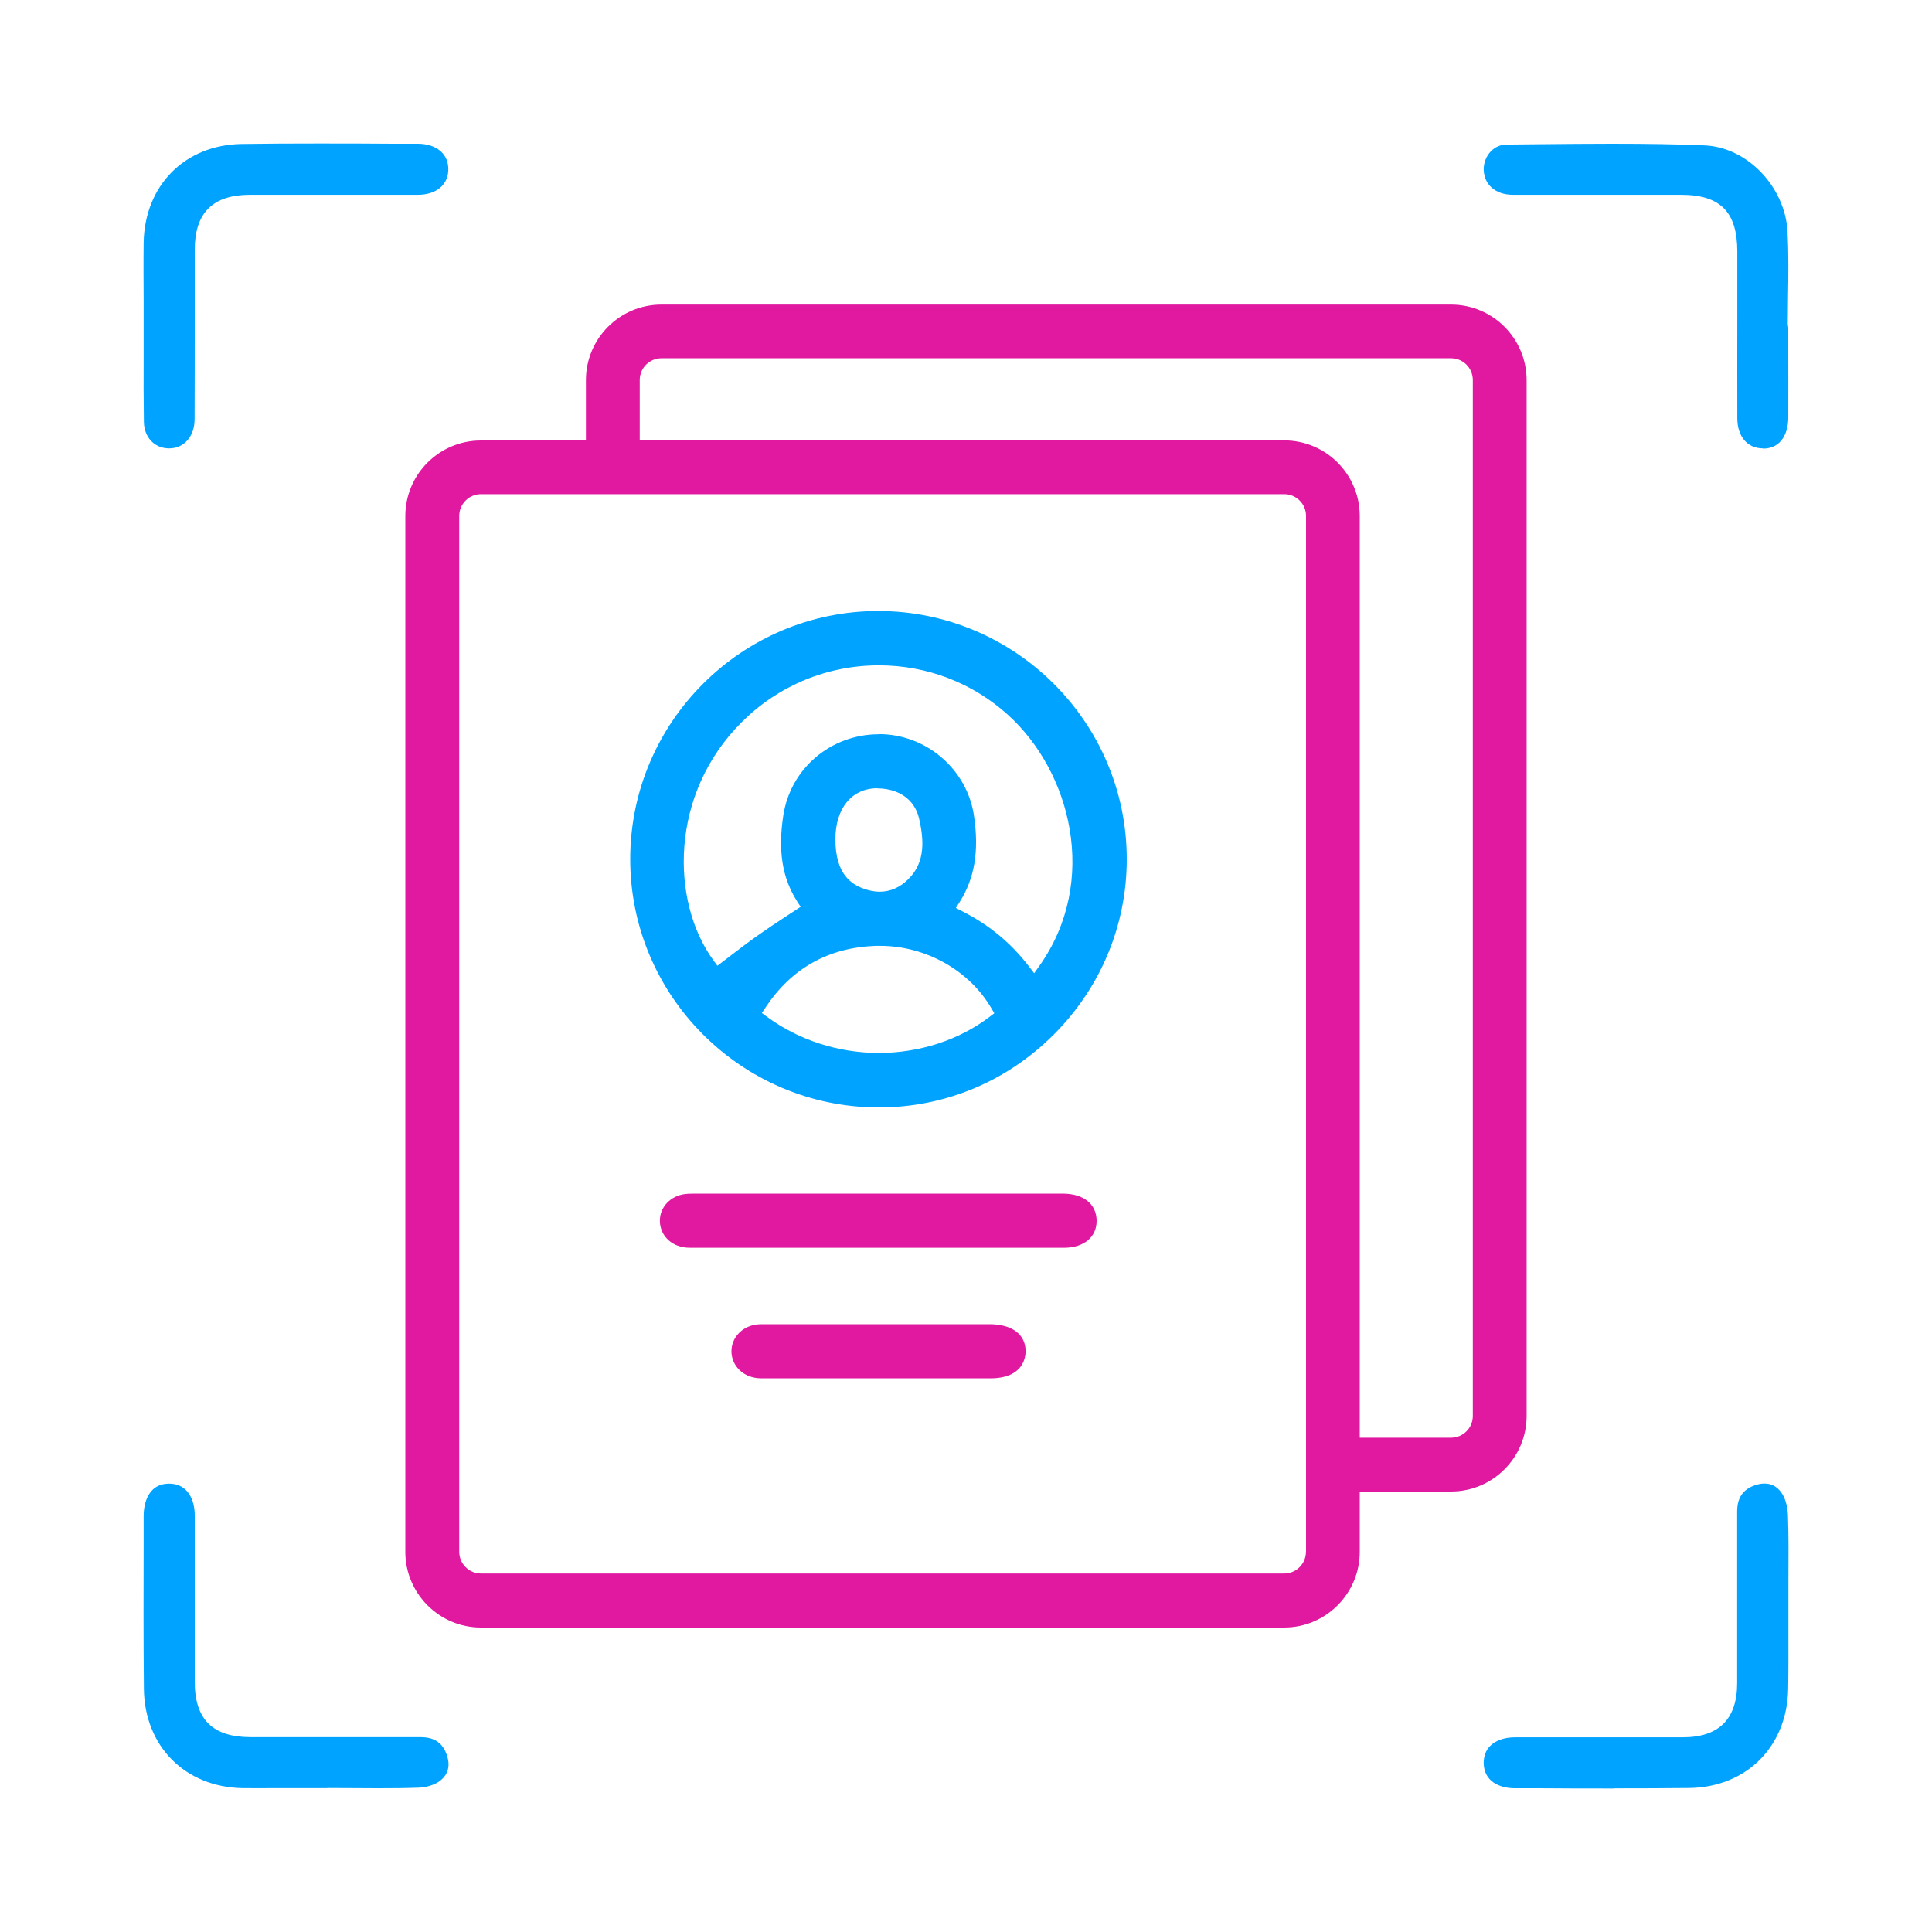 <svg width="40" height="40" viewBox="0 0 40 40" fill="none" xmlns="http://www.w3.org/2000/svg">
<path d="M30.042 6.306H13.696C12.832 6.306 12.131 7.007 12.131 7.871V9.12H9.957C9.093 9.12 8.392 9.821 8.392 10.685V32.131C8.392 32.99 9.093 33.696 9.957 33.696H26.587C27.451 33.696 28.152 32.992 28.152 32.131V30.88H30.042C30.905 30.88 31.607 30.179 31.607 29.315V7.871C31.607 7.007 30.905 6.306 30.042 6.306ZM27.038 32.129C27.038 32.376 26.837 32.578 26.587 32.578H9.959C9.71 32.578 9.508 32.376 9.508 32.129V10.682C9.508 10.433 9.71 10.231 9.959 10.231H26.589C26.839 10.231 27.04 10.433 27.04 10.682V32.129H27.038ZM30.493 29.315C30.493 29.565 30.292 29.766 30.042 29.766H28.152V10.682C28.152 9.819 27.451 9.118 26.587 9.118H13.245V7.869C13.245 7.619 13.446 7.417 13.696 7.417H30.042C30.292 7.417 30.493 7.619 30.493 7.869V29.313V29.315Z" fill="#E119A0"/>
<path d="M18.167 22.928C15.338 22.913 13.041 20.602 13.048 17.776C13.055 14.95 15.358 12.65 18.187 12.65C21.021 12.655 23.328 14.959 23.328 17.788C23.328 19.153 22.792 20.442 21.819 21.417C20.846 22.392 19.56 22.928 18.199 22.928H18.17H18.167ZM18.223 19.583C18.192 19.583 18.16 19.583 18.126 19.583C17.151 19.619 16.384 20.049 15.848 20.861L15.773 20.973L15.882 21.053C16.539 21.536 17.362 21.8 18.196 21.8C19.031 21.8 19.858 21.533 20.487 21.053L20.586 20.978L20.523 20.871C20.067 20.09 19.165 19.583 18.223 19.583ZM18.194 15.199C19.177 15.199 20.026 15.927 20.166 16.895C20.273 17.618 20.179 18.181 19.873 18.668L19.791 18.799L19.929 18.87C20.48 19.151 20.926 19.52 21.295 19.998L21.411 20.15L21.523 19.993C22.763 18.234 22.166 15.973 20.87 14.802C20.14 14.139 19.191 13.775 18.199 13.775C17.131 13.775 16.122 14.19 15.363 14.945C13.858 16.434 13.883 18.663 14.768 19.879L14.853 19.995L15.098 19.808C15.302 19.651 15.494 19.505 15.69 19.367C15.882 19.231 16.076 19.102 16.28 18.969L16.576 18.775L16.5 18.656C16.195 18.176 16.105 17.613 16.217 16.885C16.365 15.915 17.192 15.209 18.184 15.202H18.196L18.194 15.199ZM18.165 16.32C17.636 16.32 17.296 16.735 17.296 17.375C17.296 18.105 17.631 18.309 17.886 18.401C17.997 18.44 18.107 18.462 18.211 18.462C18.432 18.462 18.633 18.375 18.808 18.2C19.172 17.839 19.123 17.363 19.029 16.948C18.951 16.616 18.711 16.398 18.347 16.337C18.286 16.327 18.226 16.323 18.167 16.323L18.165 16.32Z" fill="#00A3FF"/>
<path d="M21.236 25.834H14.336C14.29 25.834 14.244 25.834 14.195 25.829C13.885 25.795 13.667 25.57 13.662 25.281C13.657 24.997 13.878 24.759 14.183 24.721C14.229 24.716 14.275 24.713 14.322 24.713H22.032C22.442 24.721 22.7 24.934 22.704 25.269C22.709 25.606 22.45 25.827 22.042 25.834C21.943 25.834 21.741 25.834 21.741 25.834H21.234H21.236Z" fill="#E119A0"/>
<path d="M15.821 28.537C15.765 28.537 15.702 28.537 15.644 28.527C15.353 28.483 15.144 28.253 15.144 27.976C15.144 27.7 15.355 27.469 15.646 27.425C15.704 27.416 15.77 27.416 15.826 27.416H20.491C20.957 27.418 21.234 27.629 21.234 27.976C21.234 28.107 21.181 28.534 20.509 28.537H18.771H15.821Z" fill="#E119A0"/>
<path d="M3.481 9.283C3.192 9.273 2.986 9.05 2.979 8.739C2.972 8.281 2.972 7.823 2.974 7.364V6.843V6.77V6.229C2.972 5.826 2.969 5.423 2.974 5.023C2.996 3.835 3.83 2.998 5.005 2.981C5.526 2.973 6.048 2.971 6.57 2.971C7.091 2.971 7.625 2.971 8.154 2.976H8.656C8.85 2.978 9.011 3.032 9.125 3.133C9.229 3.226 9.282 3.354 9.282 3.505C9.282 3.825 9.035 4.031 8.654 4.033C8.217 4.033 7.78 4.033 7.344 4.033H5.175C4.408 4.033 4.034 4.405 4.032 5.164C4.032 5.545 4.032 6.534 4.032 6.534C4.032 7.25 4.032 7.963 4.029 8.679C4.029 9.033 3.813 9.28 3.508 9.283H3.481Z" fill="#00A3FF"/>
<path d="M36.498 9.283C36.178 9.283 35.969 9.038 35.969 8.657C35.966 7.929 35.969 7.202 35.969 6.471V5.212C35.969 4.388 35.619 4.033 34.804 4.033H32.769C32.288 4.033 31.808 4.033 31.325 4.033C30.966 4.033 30.728 3.827 30.718 3.514C30.716 3.374 30.769 3.235 30.866 3.134C30.954 3.044 31.068 2.993 31.189 2.993L31.89 2.986C32.385 2.981 32.883 2.976 33.377 2.976C34.115 2.976 34.722 2.986 35.289 3.01C36.175 3.046 36.964 3.869 37.01 4.807C37.032 5.251 37.027 5.707 37.019 6.149C37.019 6.331 37.014 6.51 37.014 6.69V6.712L37.024 6.784V7.342C37.024 7.781 37.027 8.22 37.024 8.659C37.022 8.963 36.881 9.288 36.5 9.288L36.498 9.283Z" fill="#00A3FF"/>
<path d="M6.776 37.022H5.682C5.463 37.024 5.242 37.022 5.024 37.022C3.83 37 2.991 36.153 2.979 34.962C2.969 33.946 2.971 32.912 2.974 31.913V31.382C2.974 31.227 3.015 30.72 3.5 30.717C3.891 30.717 4.032 31.057 4.032 31.374C4.032 32.027 4.032 32.679 4.032 33.332V34.819C4.032 35.6 4.403 35.966 5.194 35.966C5.194 35.966 8.215 35.966 8.71 35.966C8.986 35.966 9.154 36.078 9.243 36.313C9.333 36.553 9.282 36.743 9.098 36.879C8.996 36.954 8.824 37.007 8.671 37.012C8.392 37.022 8.113 37.024 7.834 37.024L6.778 37.019L6.776 37.022Z" fill="#00A3FF"/>
<path d="M33.424 37.029C32.902 37.029 32.38 37.029 31.859 37.024H31.352C31.048 37.022 30.723 36.883 30.718 36.502C30.718 36.359 30.762 36.24 30.852 36.148C30.966 36.032 31.15 35.969 31.371 35.969C31.745 35.969 33.916 35.969 33.916 35.969H34.85C35.59 35.966 35.966 35.588 35.966 34.846C35.966 34.196 35.966 33.548 35.966 32.898V31.294C35.966 31.018 36.078 30.848 36.313 30.758C36.391 30.729 36.464 30.715 36.532 30.715C36.675 30.715 36.789 30.775 36.879 30.899C36.959 31.008 37.01 31.188 37.017 31.362C37.034 31.811 37.029 32.265 37.027 32.704C37.027 32.876 37.027 33.046 37.027 33.218C37.027 33.402 37.027 33.589 37.027 33.773C37.027 34.171 37.029 34.572 37.022 34.969C37 36.163 36.156 37.005 34.967 37.019C34.452 37.024 33.935 37.026 33.421 37.026L33.424 37.029Z" fill="#00A3FF"/>
</svg>
